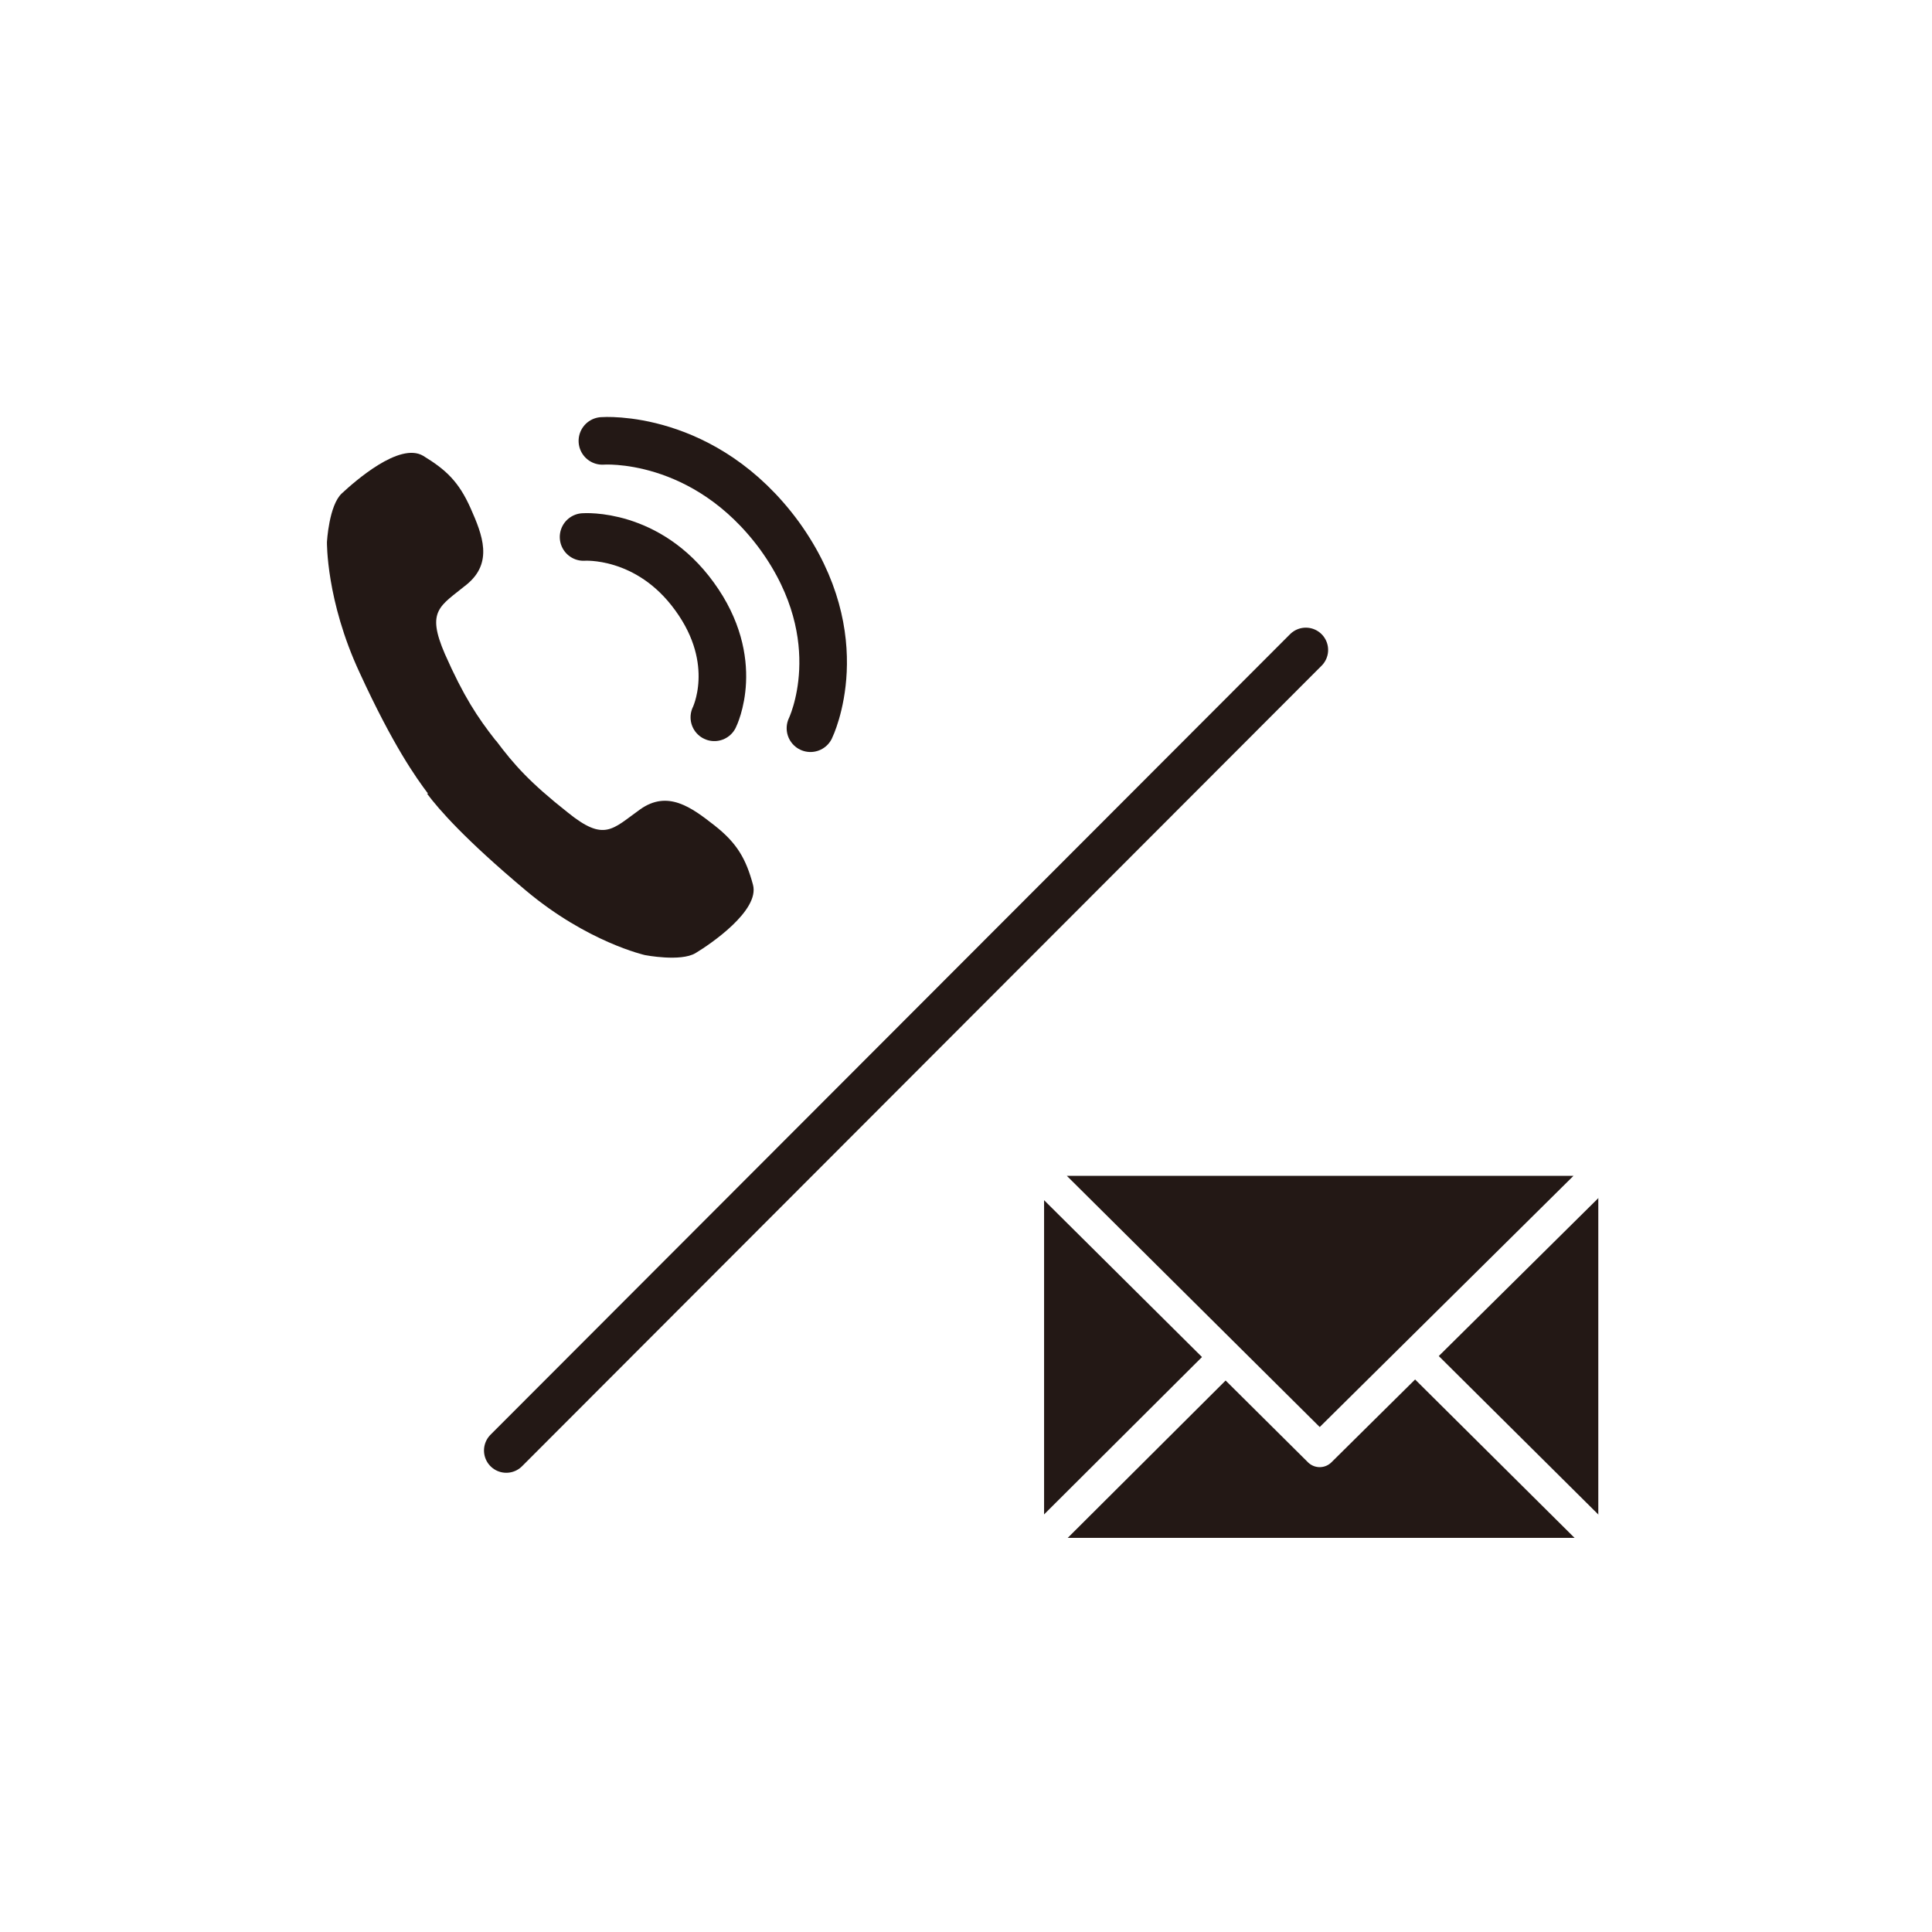<?xml version="1.0" encoding="utf-8"?>
<!-- Generator: Adobe Illustrator 23.0.1, SVG Export Plug-In . SVG Version: 6.00 Build 0)  -->
<svg version="1.1" id="レイヤー_1" xmlns="http://www.w3.org/2000/svg" xmlns:xlink="http://www.w3.org/1999/xlink" x="0px"
	 y="0px" viewBox="0 0 195 195" style="enable-background:new 0 0 195 195;" xml:space="preserve">
<style type="text/css">
	.st0{fill:#FFFFFF;}
	.st1{fill:#231815;stroke:#FFFFFF;stroke-width:3.362;stroke-linecap:round;stroke-linejoin:round;stroke-miterlimit:10;}
	.st2{fill:none;stroke:#FFFFFF;stroke-width:3.362;stroke-linecap:round;stroke-linejoin:round;stroke-miterlimit:10;}
	.st3{fill:#231815;}
	.st4{fill:none;stroke:#231815;stroke-width:4.802;stroke-linecap:round;stroke-linejoin:round;stroke-miterlimit:10;}
	.st5{fill:none;stroke:#231815;stroke-width:4.5;stroke-linecap:round;stroke-linejoin:round;stroke-miterlimit:10;}
</style>
<g>
	<rect class="st0" width="195" height="195"/>
	<g>
		<rect x="103.7" y="117" class="st1" width="59.3" height="39.9"/>
		<polygon class="st2" points="103.7,156.9 133.3,127.4 163,156.9 		"/>
		<polygon class="st1" points="162.9,117 133.2,146.4 103.6,117 		"/>
	</g>
	<g>
		<g>
			<path class="st3" d="M43.2,80.1c-1.2-1.6-3.5-4.8-6.9-12.2c-3.4-7.3-3.3-13.2-3.3-13.2s0.2-3.7,1.5-4.9c1.3-1.2,5.8-5.2,8.2-3.8
				c2.3,1.4,3.6,2.6,4.8,5.3c1.2,2.7,2.3,5.5-0.4,7.7c-2.7,2.2-4.1,2.6-2.2,7c1.9,4.3,3.3,6.4,5.1,8.7l0.1,0.1
				c1.8,2.4,3.4,4.2,7.2,7.2c3.7,3,4.5,1.7,7.3-0.3c2.8-2,5.2-0.2,7.5,1.6c2.3,1.8,3.2,3.4,3.9,6c0.7,2.6-4.3,6-5.8,6.9
				c-1.5,0.9-5.1,0.2-5.1,0.2s-5.8-1.3-12-6.5c-6.2-5.2-8.8-8.2-10-9.8L43.2,80.1z"/>
			<path class="st4" d="M60.8,44.5c0,0,10.3-0.8,17.9,9.6c7.5,10.4,3.1,19.4,3.1,19.4"/>
			<path class="st4" d="M58.9,54.2c0,0,6.5-0.5,11.2,6c4.8,6.6,2,12.2,2,12.2"/>
		</g>
	</g>
	<line class="st5" x1="131.8" y1="65.6" x2="51.1" y2="146.4"/>
</g>
</svg>
